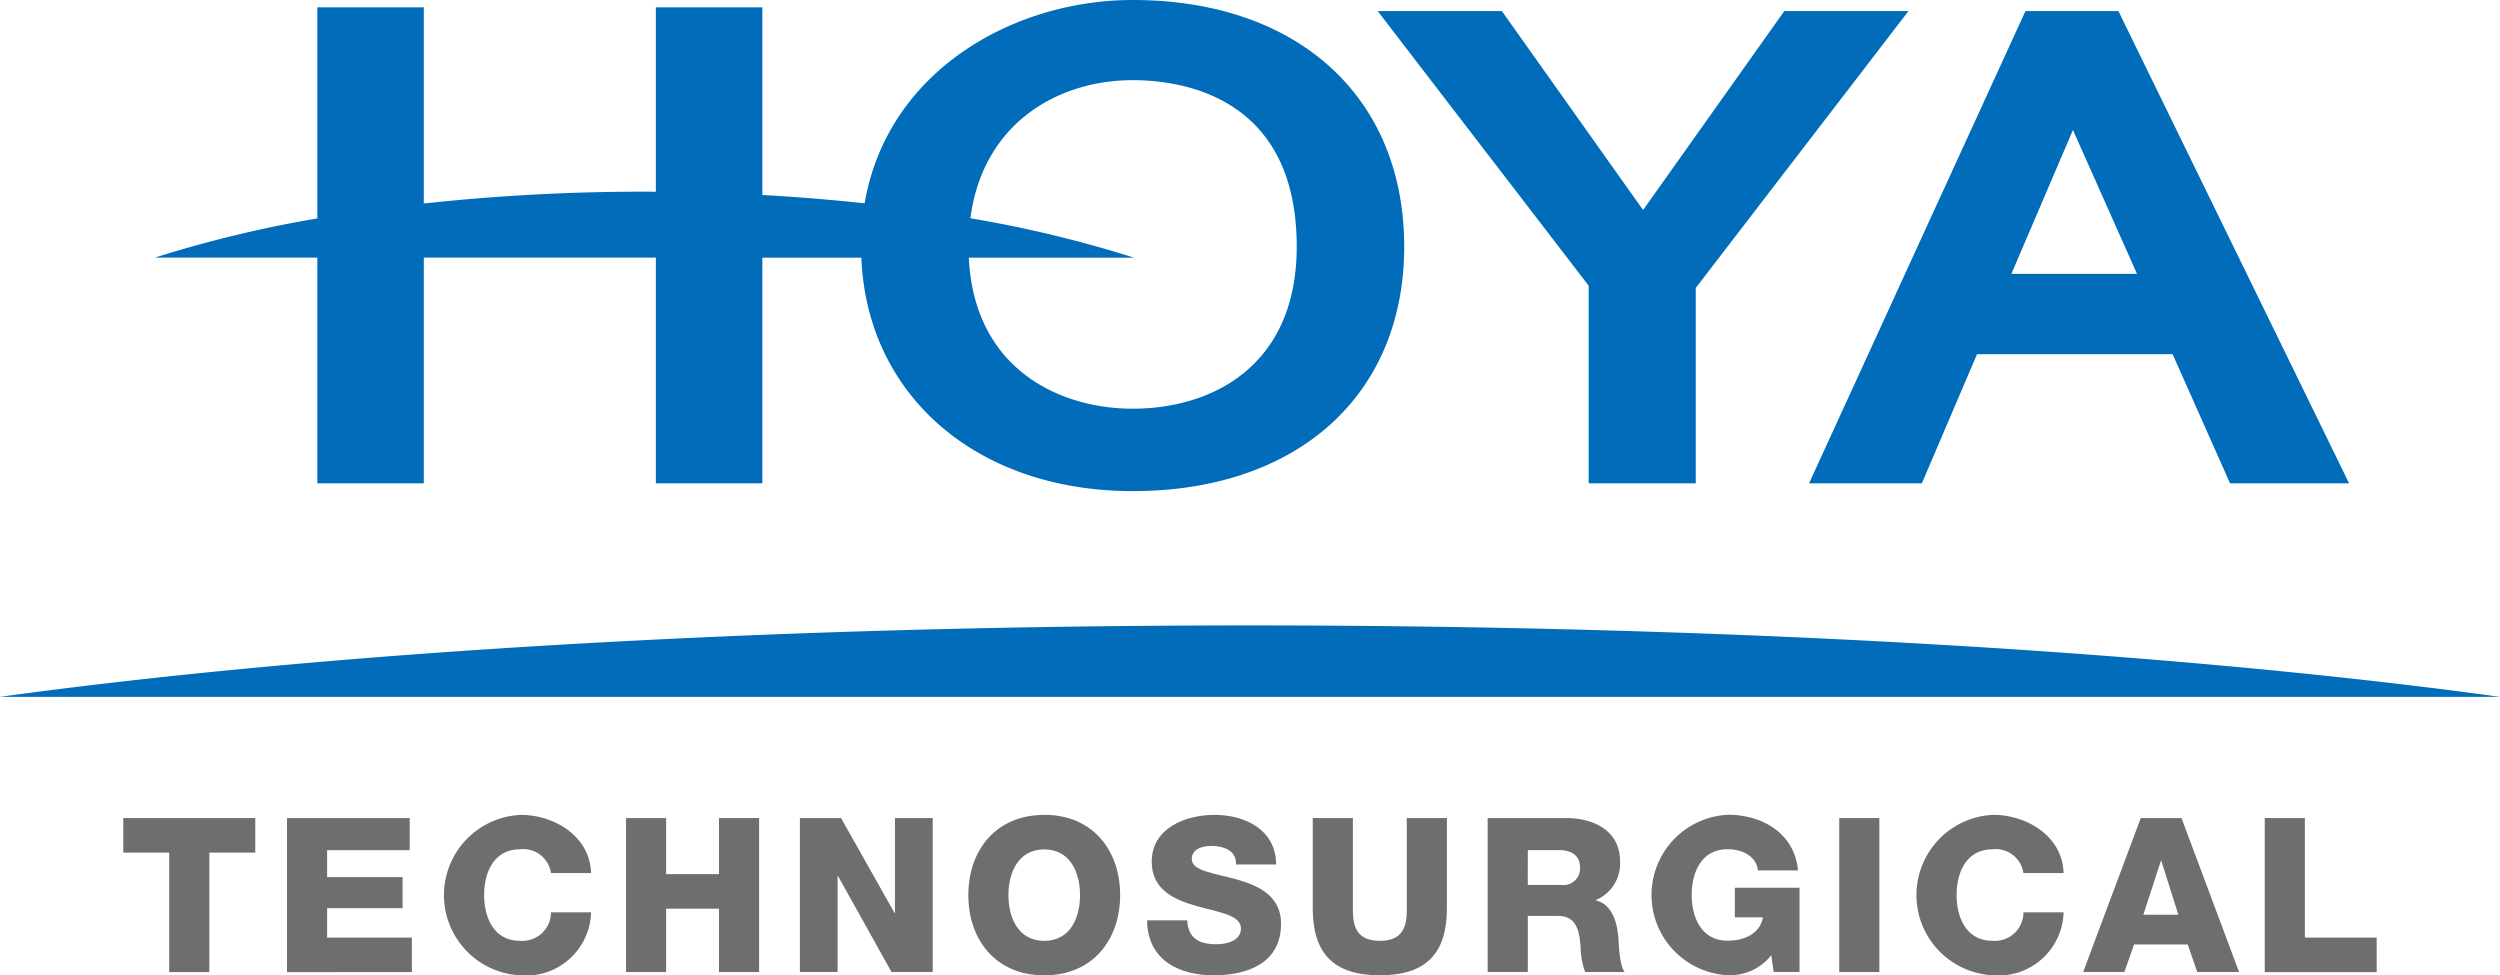 <svg xmlns="http://www.w3.org/2000/svg" width="150" height="58.517"><defs><clipPath id="a"><path fill="none" d="M0 0h150v58.517H0z" data-name="長方形 874"/></clipPath></defs><g clip-path="url(#a)" data-name="グループ 372"><path fill="#006cba" d="M120.683 16.431c.28-.649 1.459-3.407 1.459-3.407s1.813-4.243 2.235-5.226c.458 1.026 3.527 7.93 3.842 8.633ZM127.104.663h-5.575l-12.986 28.338h6.767l3.313-7.75h11.734l3.447 7.75h7.143Z" data-name="パス 28154"/><path fill="#006cba" d="M150 41.811H0c19.252-2.649 45.747-4.286 75-4.286s55.745 1.637 75 4.286M67.96 24.522c4.758 0 9.844-2.554 9.844-9.723 0-9.015-6.886-9.989-9.844-9.989-4.479 0-8.99 2.578-9.737 8.286a72.045 72.045 0 0 1 9.814 2.363h-9.909c.316 6.675 5.431 9.063 9.831 9.063M84.252 14.8c0 8.909-6.4 14.666-16.292 14.666-9.347 0-15.947-5.727-16.279-14.007H45.74V29h-6.389V15.458H25.428V29H19.04V15.458H9.289a72.15 72.15 0 0 1 9.751-2.352V.44h6.388v11.77a122.117 122.117 0 0 1 13.236-.71c.23 0 .456 0 .687.007V.44h6.389V11.7c2.1.116 4.154.286 6.138.5C53.239 4.257 60.8 0 67.96 0c9.9 0 16.292 5.81 16.292 14.8M107.06.663 98.586 12.6C98.134 11.97 90.111.663 90.111.663H82.66L95.32 17.14V29h6.425V17.279C101.862 17.125 114.51.663 114.51.663h-7.45" data-name="パス 28155"/><path fill="#6d6e70" d="M15.317 51.156h-2.756v7.168h-2.409v-7.168H7.398v-2.072h7.919Z" data-name="パス 28156"/><path fill="#6d6e70" d="M17.22 49.084h7.362v1.929h-4.955v1.617h4.528v1.863h-4.528v1.763h5.085v2.07H17.22Z" data-name="パス 28157"/><path fill="#6d6e70" d="M33.059 52.383a1.676 1.676 0 0 0-1.864-1.423c-1.553 0-2.147 1.372-2.147 2.743s.594 2.744 2.147 2.744a1.716 1.716 0 0 0 1.864-1.708h2.406a3.9 3.9 0 0 1-4.218 3.781 4.818 4.818 0 0 1 0-9.627c1.993 0 4.154 1.268 4.218 3.493Z" data-name="パス 28158"/><path fill="#6d6e70" d="M37.563 49.084h2.405v3.364h3.171v-3.364h2.407v9.238h-2.407v-3.8h-3.171v3.8h-2.405Z" data-name="パス 28159"/><path fill="#6d6e70" d="M47.993 49.084h2.47l3.209 5.693h.026v-5.693h2.264v9.238h-2.471l-3.209-5.758h-.026v5.758h-2.263Z" data-name="パス 28160"/><path fill="#6d6e70" d="M62.655 48.889c2.911 0 4.554 2.135 4.554 4.814s-1.644 4.817-4.554 4.817-4.555-2.135-4.555-4.813 1.643-4.814 4.555-4.814m0 7.557c1.552 0 2.147-1.372 2.147-2.743s-.6-2.743-2.147-2.743-2.149 1.371-2.149 2.743.6 2.743 2.149 2.743" data-name="パス 28161"/><path fill="#6d6e70" d="M71.235 55.22c.051 1.086.725 1.435 1.746 1.435.725 0 1.475-.258 1.475-.944 0-.815-1.319-.97-2.653-1.346s-2.7-.97-2.7-2.665c0-2.019 2.033-2.808 3.766-2.808 1.837 0 3.688.893 3.7 2.976h-2.41c.038-.841-.751-1.113-1.488-1.113-.518 0-1.165.18-1.165.79 0 .712 1.333.84 2.679 1.216s2.679 1 2.679 2.665c0 2.342-1.993 3.093-4.024 3.093-2.122 0-4-.932-4.012-3.3Z" data-name="パス 28162"/><path fill="#6d6e70" d="M86.814 54.506c0 2.679-1.229 4.011-4.024 4.011s-4.025-1.333-4.025-4.011v-5.422h2.408v5.564c0 1.191.44 1.8 1.617 1.8s1.617-.608 1.617-1.8v-5.564h2.407Z" data-name="パス 28163"/><path fill="#6d6e70" d="M89.259 49.084h4.71c1.63 0 3.235.739 3.235 2.6a2.379 2.379 0 0 1-1.449 2.317v.026c.983.233 1.269 1.333 1.346 2.212.026.388.065 1.748.388 2.083h-2.38a4.509 4.509 0 0 1-.272-1.475c-.064-.931-.219-1.889-1.345-1.889h-1.823v3.364h-2.41Zm2.408 4.011h2.018a.99.99 0 0 0 1.113-1.087c0-.685-.545-1-1.216-1h-1.913Z" data-name="パス 28164"/><path fill="#6d6e70" d="M107.972 58.32h-1.553l-.143-1.008a3.146 3.146 0 0 1-2.575 1.2 4.818 4.818 0 0 1 0-9.627c1.915 0 3.96 1.022 4.18 3.338h-2.407c-.077-.79-.853-1.268-1.823-1.268-1.553 0-2.149 1.372-2.149 2.743s.6 2.743 2.149 2.743c1.19 0 1.992-.557 2.121-1.4h-1.682v-1.777h3.882Z" data-name="パス 28165"/><path fill="#6d6e70" d="M110.355 49.084h2.406v9.238h-2.406z" data-name="長方形 873"/><path fill="#6d6e70" d="M121.406 52.383a1.676 1.676 0 0 0-1.861-1.423c-1.554 0-2.148 1.372-2.148 2.743s.594 2.744 2.148 2.744a1.715 1.715 0 0 0 1.863-1.708h2.407a3.9 3.9 0 0 1-4.218 3.778 4.818 4.818 0 0 1 0-9.627c1.992 0 4.154 1.268 4.218 3.493Z" data-name="パス 28166"/><path fill="#6d6e70" d="M128.445 49.084h2.445l3.455 9.238h-2.511l-.57-1.655h-3.22l-.583 1.655h-2.471Zm.156 5.8h2.1l-1.022-3.234h-.026Z" data-name="パス 28167"/><path fill="#6d6e70" d="M135.885 49.084h2.407v7.172h4.308v2.07h-6.716Z" data-name="パス 28168"/></g></svg>